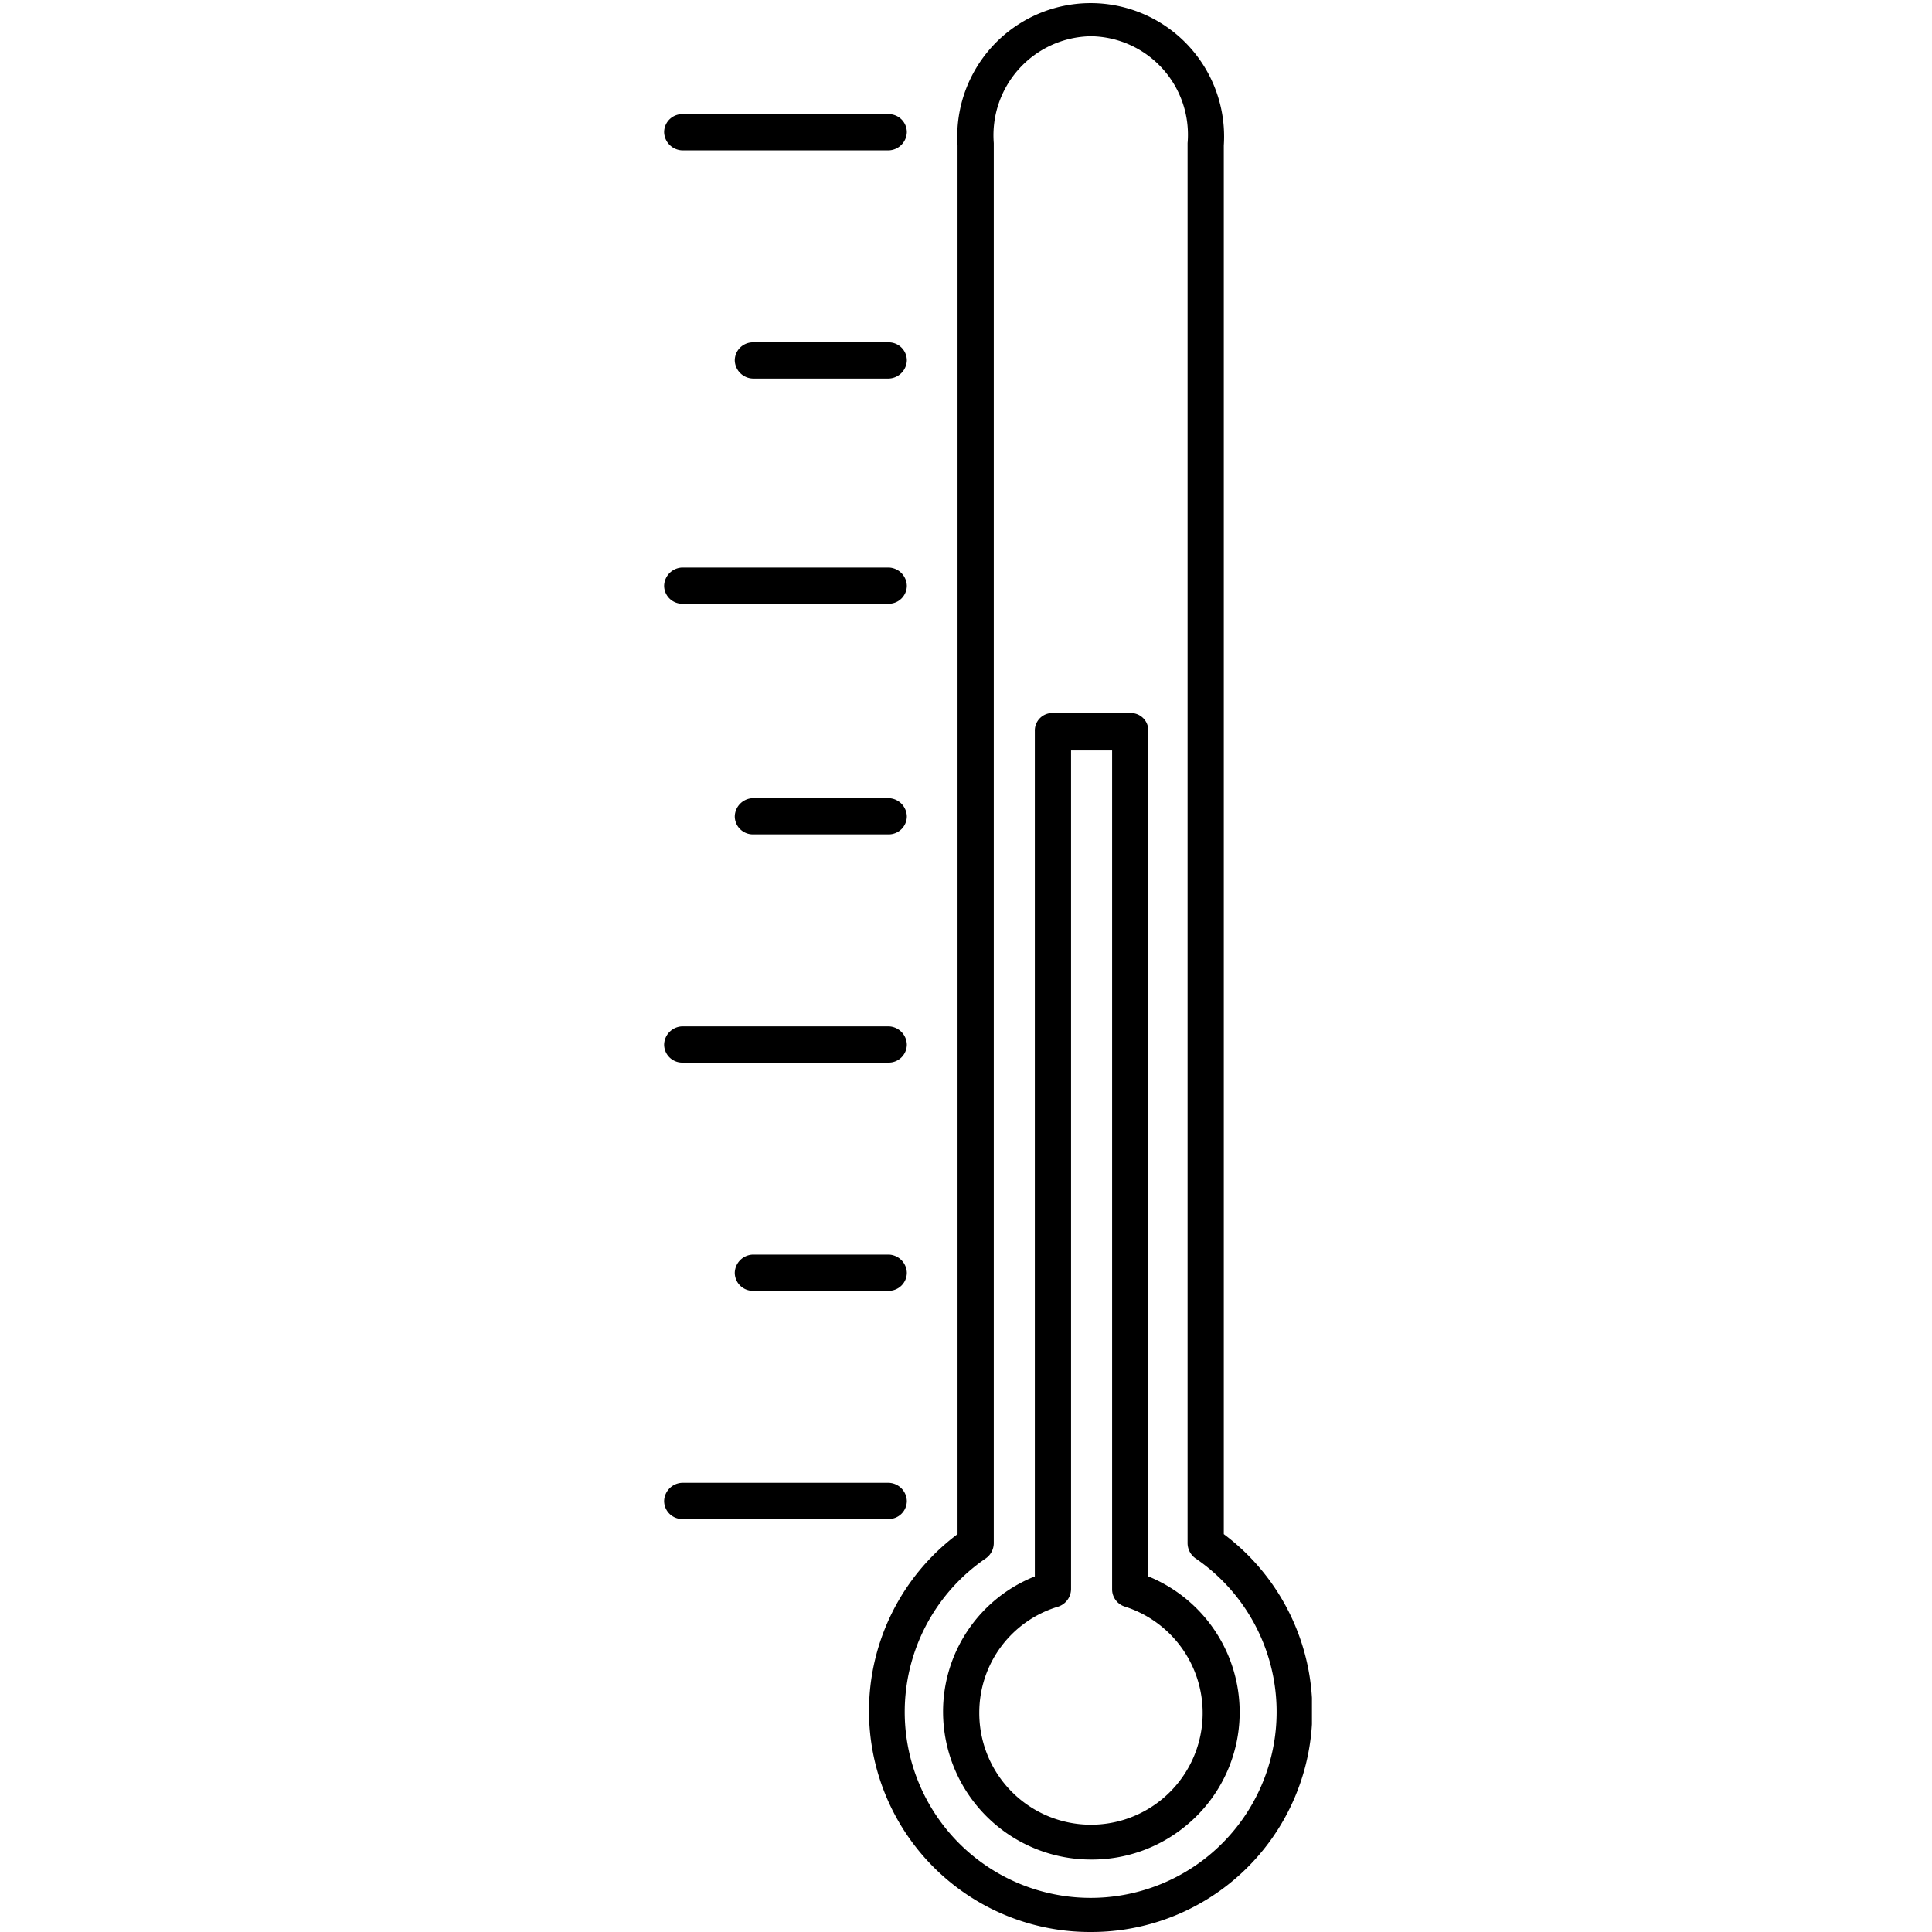 <svg xmlns="http://www.w3.org/2000/svg" fill="currentColor" viewBox="0 0 32 32"><g clip-path="url(#clip0)"><path d="M18.07 32a3.66 3.66 0 01-2.21-6.59v-23a2.21 2.21 0 114.41 0v23a3.66 3.66 0 01-2.2 6.59zm0-31.4a1.64 1.64 0 00-1.61 1.77v23.19a.31.31 0 01-.13.25 3.08 3.08 0 103.47 0 .31.31 0 01-.13-.25V2.37A1.63 1.63 0 0018.07.6z"/><path d="M18.07 30.8a2.45 2.45 0 01-2.45-2.44 2.409 2.409 0 011.52-2.25v-14a.29.29 0 01.3-.3h1.28a.29.29 0 01.3.3v14a2.43 2.43 0 01.608 4.142 2.44 2.44 0 01-1.558.548zm-.33-18.37v13.89a.31.31 0 01-.21.29 1.83 1.83 0 00-1.31 1.75 1.85 1.85 0 102.41-1.75.3.3 0 01-.21-.28v-13.9h-.68zM14.72 2.49H11.3a.31.31 0 01-.3-.3.3.3 0 01.3-.3h3.42a.3.3 0 01.3.3.31.31 0 01-.3.3zM14.72 25.16H11.3a.3.3 0 01-.3-.3.31.31 0 01.3-.3h3.42a.31.31 0 01.3.3.3.3 0 01-.3.3zM14.72 17.6H11.3a.3.3 0 01-.3-.3.31.31 0 01.3-.3h3.42a.31.31 0 01.3.3.3.3 0 01-.3.3zM14.72 10H11.3a.3.3 0 01-.3-.3.31.31 0 01.3-.3h3.42a.31.31 0 01.3.3.3.3 0 01-.3.3zM14.72 6.27h-2.25a.31.31 0 01-.3-.3.301.301 0 01.3-.3h2.25a.3.3 0 01.3.3.31.31 0 01-.3.3zM14.72 13.82h-2.25a.3.3 0 01-.3-.3.31.31 0 01.3-.3h2.25a.31.31 0 01.3.3.3.3 0 01-.3.3zM14.72 21.38h-2.25a.3.3 0 01-.3-.3.31.31 0 01.3-.3h2.25a.31.31 0 01.3.3.3.3 0 01-.3.3z"/></g><defs><clipPath id="clip0"><path d="M0 0h10.73v32H0z" transform="translate(11)"/></clipPath></defs></svg>